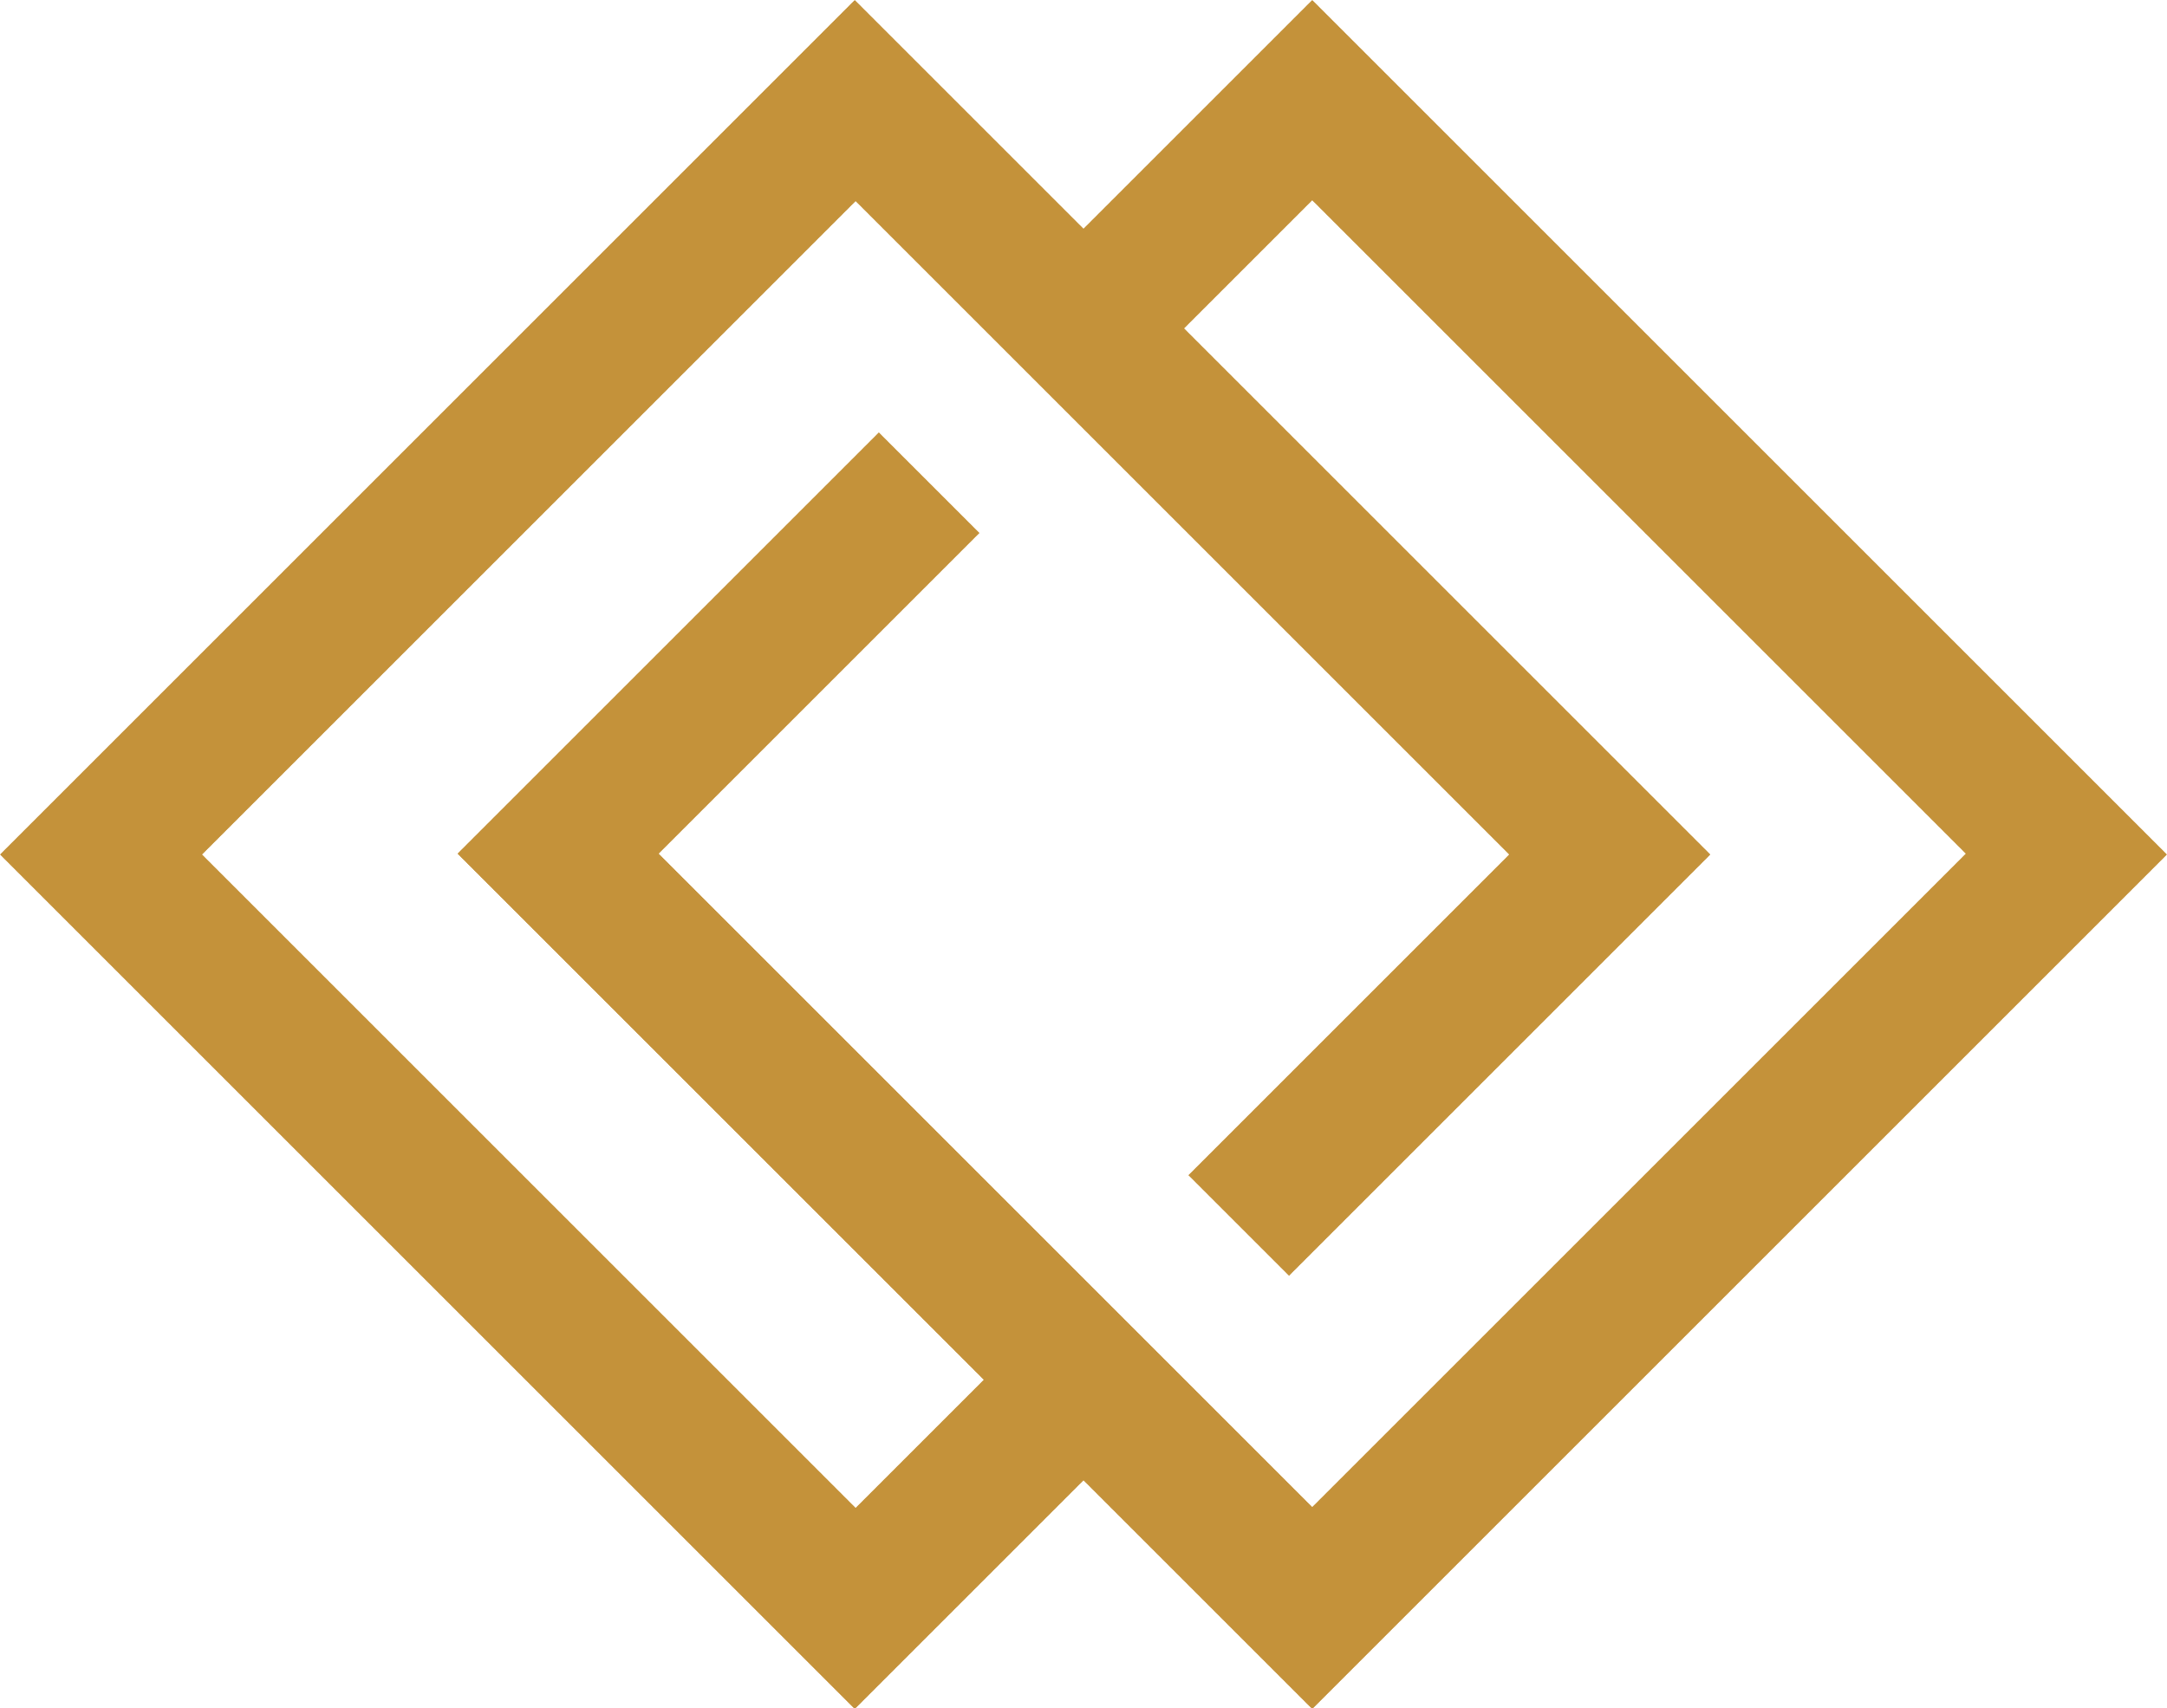 <?xml version="1.0" encoding="utf-8"?>
<!-- Generator: Adobe Illustrator 27.4.0, SVG Export Plug-In . SVG Version: 6.00 Build 0)  -->
<svg version="1.2" baseProfile="tiny" id="Logo" xmlns="http://www.w3.org/2000/svg" xmlns:xlink="http://www.w3.org/1999/xlink"
	 x="0px" y="0px" viewBox="0 0 252 198.7" overflow="visible" xml:space="preserve">
<path fill="#C4923A" d="M198.9,99.4l-61.2-61.2l14.9-14.9l76,76l-76,76l-76-76l37.3-37.3l-11.7-11.7l-49,49l61.2,61.2l-14.9,14.9
	l-76-76l76-76l76,76l-37.3,37.3l11.7,11.7L198.9,99.4z M152.6,0L126,26.6L99.4,0L0,99.4l99.4,99.4l26.6-26.6l26.6,26.6L252,99.4
	L152.6,0z"/>
</svg>

